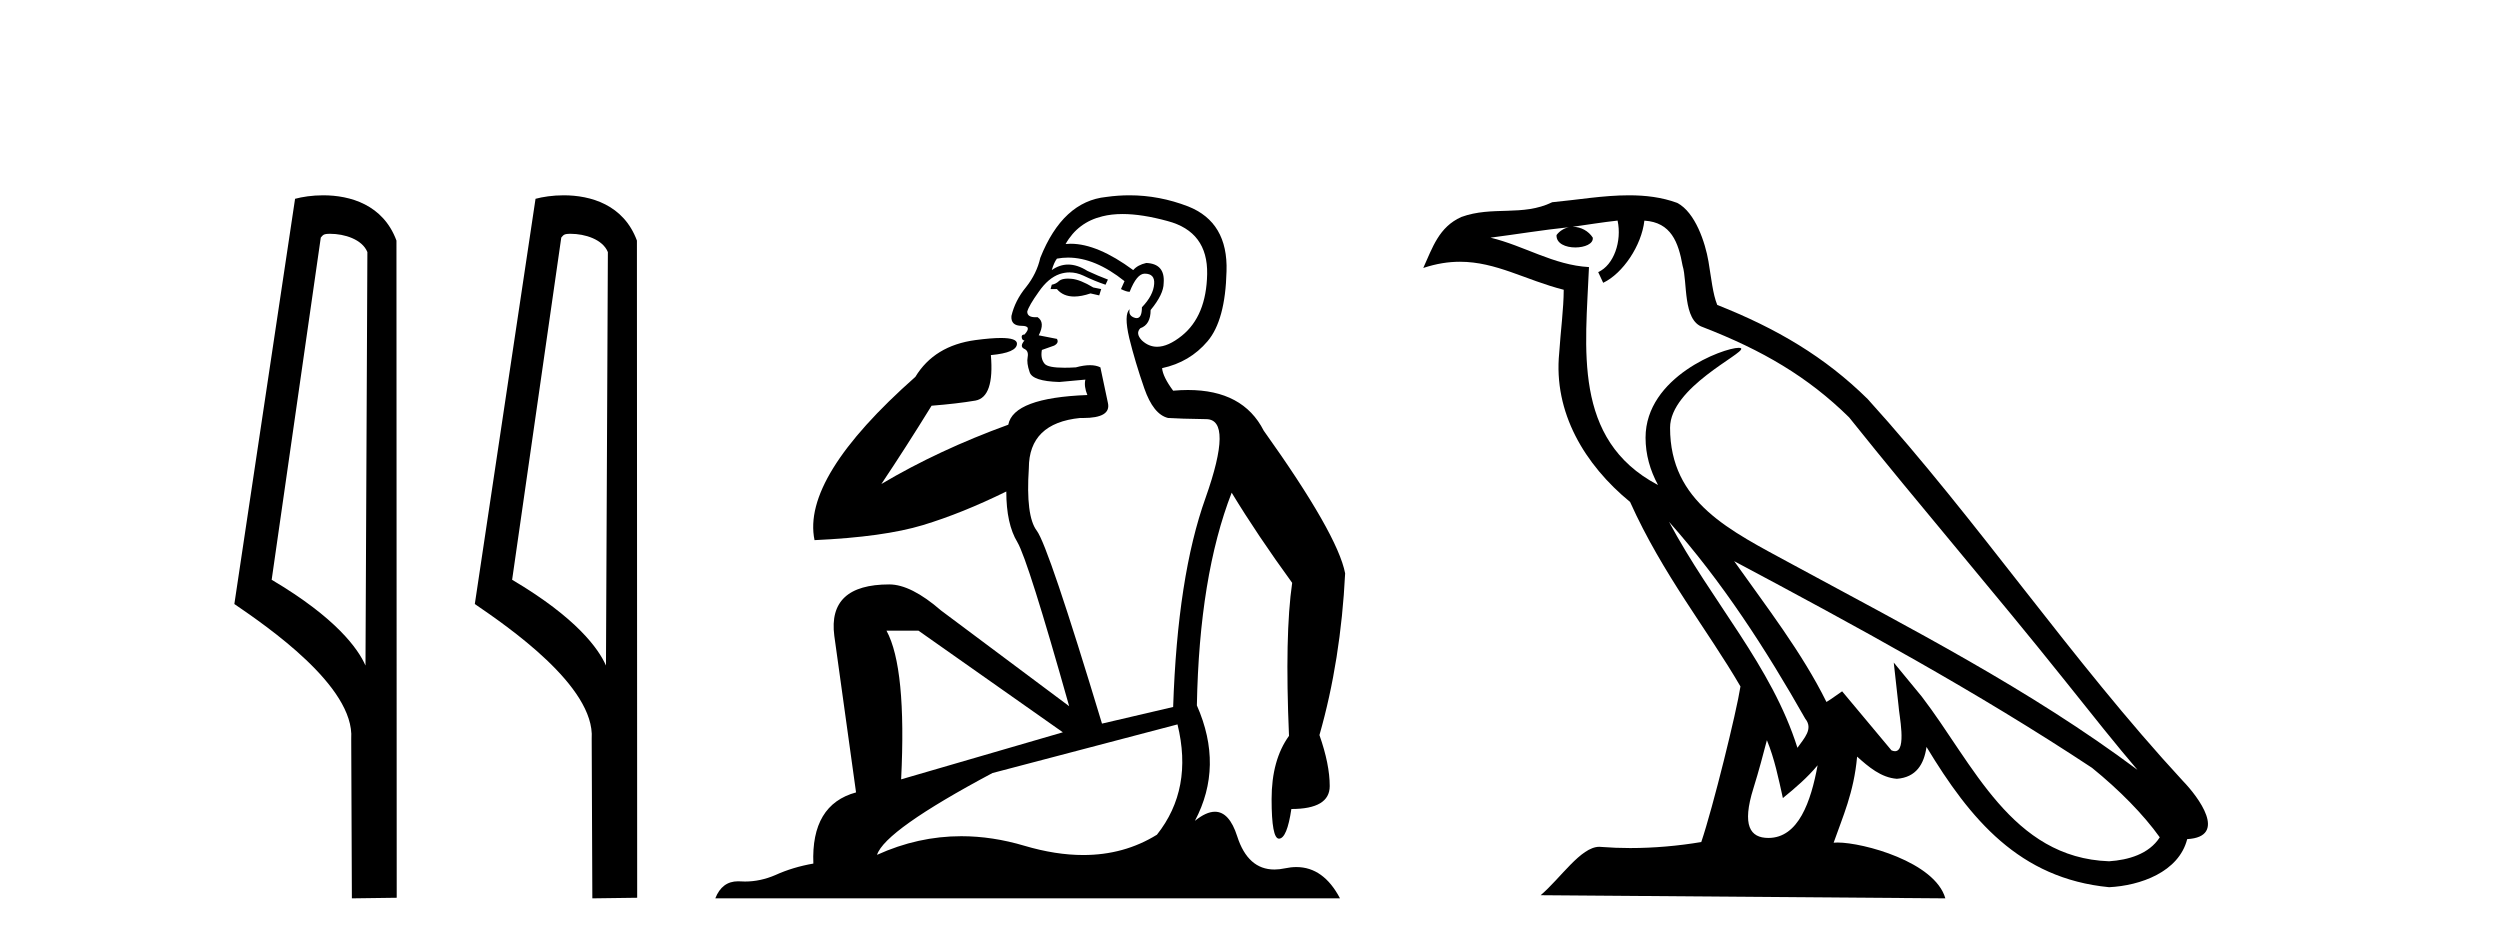 <?xml version='1.0' encoding='UTF-8' standalone='yes'?><svg xmlns='http://www.w3.org/2000/svg' xmlns:xlink='http://www.w3.org/1999/xlink' width='108.0' height='41.0' ><path d='M 14.259 10.1 C 14.884 10.1 15.648 10.34 15.871 10.89 L 15.789 28.751 L 15.789 28.751 C 15.473 28.034 14.531 26.699 11.736 25.046 L 13.858 10.263 C 13.958 10.157 13.955 10.1 14.259 10.1 ZM 15.789 28.751 L 15.789 28.751 C 15.789 28.751 15.789 28.751 15.789 28.751 L 15.789 28.751 L 15.789 28.751 ZM 13.962 8.437 C 13.484 8.437 13.053 8.505 12.747 8.588 L 10.124 26.094 C 11.512 27.044 15.325 29.648 15.173 31.91 L 15.201 38.809 L 17.138 38.783 L 17.127 10.393 C 16.551 8.837 15.12 8.437 13.962 8.437 Z' style='fill:#000000;stroke:none' /><path d='M 24.648 10.1 C 25.272 10.1 26.037 10.34 26.26 10.89 L 26.178 28.751 L 26.178 28.751 C 25.861 28.034 24.92 26.699 22.124 25.046 L 24.247 10.263 C 24.346 10.157 24.344 10.1 24.648 10.1 ZM 26.178 28.751 L 26.178 28.751 C 26.178 28.751 26.178 28.751 26.178 28.751 L 26.178 28.751 L 26.178 28.751 ZM 24.351 8.437 C 23.872 8.437 23.441 8.505 23.135 8.588 L 20.512 26.094 C 21.9 27.044 25.713 29.648 25.561 31.91 L 25.589 38.809 L 27.526 38.783 L 27.515 10.393 C 26.939 8.837 25.508 8.437 24.351 8.437 Z' style='fill:#000000;stroke:none' /><path d='M 46.134 12.036 Q 45.881 12.036 45.761 12.129 Q 45.624 12.266 45.436 12.3 L 45.385 12.488 L 45.659 12.488 Q 45.928 12.81 46.407 12.81 Q 46.715 12.81 47.11 12.676 L 47.486 12.761 L 47.572 12.488 L 47.23 12.419 Q 46.666 12.078 46.291 12.044 Q 46.207 12.036 46.134 12.036 ZM 48.494 9.246 Q 49.332 9.246 50.441 9.55 Q 52.183 10.011 52.149 11.839 Q 52.115 13.649 51.056 14.503 Q 50.462 14.98 49.985 14.98 Q 49.625 14.98 49.331 14.708 Q 49.041 14.401 49.263 14.179 Q 49.707 14.025 49.707 13.393 Q 50.27 12.71 50.27 12.232 Q 50.339 11.395 49.519 11.36 Q 49.143 11.446 48.955 11.668 Q 47.412 10.53 46.253 10.53 Q 46.142 10.53 46.034 10.541 L 46.034 10.541 Q 46.564 9.601 47.623 9.345 Q 48.014 9.246 48.494 9.246 ZM 46.14 11.128 Q 47.307 11.128 48.579 12.146 L 48.426 12.488 Q 48.665 12.607 48.801 12.607 Q 49.109 11.822 49.45 11.822 Q 49.895 11.822 49.86 12.266 Q 49.826 12.761 49.331 13.274 Q 49.331 13.743 49.103 13.743 Q 49.074 13.743 49.041 13.735 Q 48.733 13.649 48.801 13.359 L 48.801 13.359 Q 48.545 13.581 48.784 14.606 Q 49.041 15.648 49.433 16.775 Q 49.826 17.902 50.458 18.056 Q 50.954 18.09 52.115 18.107 Q 53.277 18.124 52.081 21.506 Q 50.868 24.888 50.68 30.542 L 47.606 31.26 Q 45.283 23.573 44.787 22.924 Q 44.309 22.292 44.446 20.225 Q 44.446 18.278 46.666 18.056 Q 46.731 18.058 46.791 18.058 Q 48.008 18.058 47.862 17.407 Q 47.725 16.741 47.537 15.87 Q 47.35 15.776 47.085 15.776 Q 46.82 15.776 46.478 15.87 Q 46.205 15.886 45.986 15.886 Q 45.273 15.886 45.129 15.716 Q 44.941 15.494 45.009 15.118 L 45.539 14.93 Q 45.761 14.811 45.659 14.64 L 44.873 14.486 Q 45.163 13.923 44.822 13.701 Q 44.772 13.704 44.728 13.704 Q 44.377 13.704 44.377 13.461 Q 44.446 13.205 44.873 12.607 Q 45.283 12.01 45.778 11.839 Q 45.992 11.768 46.205 11.768 Q 46.504 11.768 46.803 11.907 Q 47.298 12.146 47.759 12.3 L 47.862 12.078 Q 47.452 11.924 46.974 11.702 Q 46.541 11.429 46.145 11.429 Q 45.775 11.429 45.436 11.668 Q 45.539 11.326 45.659 11.173 Q 45.897 11.128 46.14 11.128 ZM 39.68 27.246 L 45.915 31.635 L 38.929 33.668 Q 39.168 28.851 38.297 27.246 ZM 50.868 31.294 Q 51.551 34.078 49.98 36.059 Q 48.562 36.937 46.797 36.937 Q 45.606 36.937 44.258 36.538 Q 42.868 36.124 41.529 36.124 Q 39.658 36.124 37.887 36.93 Q 38.228 35.871 42.874 33.395 L 50.868 31.294 ZM 48.793 8.437 Q 48.297 8.437 47.794 8.508 Q 45.915 8.696 44.941 11.138 Q 44.787 11.822 44.326 12.402 Q 43.848 12.983 43.694 13.649 Q 43.66 14.076 44.138 14.076 Q 44.6 14.076 44.258 14.452 Q 44.121 14.452 44.138 14.572 Q 44.155 14.708 44.258 14.708 Q 44.036 14.965 44.241 15.067 Q 44.446 15.152 44.395 15.426 Q 44.343 15.682 44.48 16.075 Q 44.6 16.468 45.761 16.502 L 46.888 16.399 L 46.888 16.399 Q 46.82 16.69 46.974 17.065 Q 43.78 17.185 43.558 18.347 Q 40.551 19.44 38.075 20.909 Q 39.117 19.354 40.244 17.527 Q 41.337 17.441 42.14 17.305 Q 42.96 17.151 42.806 15.34 Q 43.933 15.238 43.933 14.845 Q 43.933 14.601 43.24 14.601 Q 42.818 14.601 42.14 14.691 Q 40.363 14.93 39.544 16.28 Q 34.624 20.635 35.188 23.334 Q 38.177 23.197 39.868 22.685 Q 41.559 22.173 43.472 21.233 Q 43.472 22.634 43.95 23.42 Q 44.412 24.205 46.188 30.508 L 40.654 26.374 Q 39.356 25.247 38.416 25.247 Q 35.752 25.247 36.042 27.468 L 36.981 34.232 Q 35.034 34.761 35.137 37.306 Q 34.249 37.46 33.497 37.802 Q 32.848 38.082 32.186 38.082 Q 32.082 38.082 31.977 38.075 Q 31.93 38.072 31.884 38.072 Q 31.189 38.072 30.901 38.809 L 57.888 38.809 Q 57.177 37.457 56.002 37.457 Q 55.768 37.457 55.514 37.511 Q 55.271 37.563 55.054 37.563 Q 53.907 37.563 53.447 36.128 Q 53.108 35.067 52.485 35.067 Q 52.105 35.067 51.62 35.461 Q 52.867 33.104 51.705 30.474 Q 51.808 24.888 53.208 21.284 Q 54.318 23.112 55.822 25.179 Q 55.497 27.399 55.685 31.789 Q 54.933 32.831 54.933 34.522 Q 54.933 36.23 55.252 36.23 Q 55.255 36.23 55.258 36.23 Q 55.6 36.213 55.787 34.949 Q 57.444 34.949 57.444 33.958 Q 57.444 33.019 57 31.755 Q 57.923 28.527 58.11 24.769 Q 57.786 23.078 54.592 18.603 Q 53.699 16.848 51.32 16.848 Q 51.013 16.848 50.68 16.878 Q 50.236 16.28 50.202 15.904 Q 51.398 15.648 52.166 14.742 Q 52.935 13.837 52.986 11.719 Q 53.055 9.601 51.329 8.918 Q 50.083 8.437 48.793 8.437 Z' style='fill:#000000;stroke:none' /><path d='M 72.1 22.54 L 72.1 22.54 C 74.395 25.118 76.294 28.06 77.987 31.048 C 78.343 31.486 77.943 31.888 77.649 32.305 C 76.534 28.763 73.966 26.03 72.1 22.54 ZM 69.88 9.529 C 70.071 10.422 69.719 11.451 69.042 11.755 L 69.258 12.217 C 70.104 11.815 70.916 10.612 71.037 9.532 C 72.192 9.601 72.508 10.47 72.688 11.479 C 72.905 12.168 72.685 13.841 73.559 14.13 C 76.139 15.129 78.111 16.285 79.882 18.031 C 82.937 21.852 86.129 25.552 89.184 29.376 C 90.371 30.865 91.456 32.228 92.338 33.257 C 87.698 29.789 82.515 27.136 77.429 24.38 C 74.726 22.911 72.147 21.71 72.147 18.477 C 72.147 16.738 75.352 15.281 75.22 15.055 C 75.208 15.035 75.171 15.026 75.113 15.026 C 74.455 15.026 71.088 16.274 71.088 18.907 C 71.088 19.637 71.283 20.313 71.622 20.944 C 71.617 20.944 71.612 20.943 71.607 20.943 C 67.914 18.986 68.501 15.028 68.644 11.538 C 67.109 11.453 65.845 10.616 64.388 10.267 C 65.518 10.121 66.645 9.933 67.778 9.816 L 67.778 9.816 C 67.565 9.858 67.371 9.982 67.242 10.154 C 67.223 10.526 67.644 10.69 68.054 10.69 C 68.454 10.69 68.845 10.534 68.807 10.264 C 68.626 9.982 68.296 9.799 67.958 9.799 C 67.948 9.799 67.939 9.799 67.929 9.799 C 68.492 9.719 69.243 9.599 69.88 9.529 ZM 76.33 31.976 C 76.661 32.78 76.832 33.632 77.02 34.476 C 77.557 34.04 78.079 33.593 78.521 33.06 L 78.521 33.06 C 78.233 34.623 77.696 36.199 76.395 36.199 C 75.607 36.199 75.242 35.667 75.748 34.054 C 75.986 33.293 76.175 32.566 76.33 31.976 ZM 74.916 24.242 L 74.916 24.242 C 80.182 27.047 85.396 29.879 90.376 33.171 C 91.549 34.122 92.594 35.181 93.302 36.172 C 92.833 36.901 91.939 37.152 91.113 37.207 C 86.898 37.06 85.248 32.996 83.021 30.093 L 81.81 28.622 L 82.019 30.507 C 82.033 30.846 82.381 32.452 81.863 32.452 C 81.819 32.452 81.768 32.44 81.711 32.415 L 79.58 29.865 C 79.353 30.015 79.138 30.186 78.903 30.325 C 77.846 28.187 76.299 26.196 74.916 24.242 ZM 70.372 8.437 C 69.265 8.437 68.131 8.636 67.056 8.736 C 65.774 9.361 64.475 8.884 63.131 9.373 C 62.159 9.809 61.887 10.693 61.485 11.576 C 62.058 11.386 62.578 11.308 63.069 11.308 C 64.636 11.308 65.897 12.097 67.553 12.518 C 67.55 13.349 67.42 14.292 67.358 15.242 C 67.101 17.816 68.458 20.076 70.42 21.685 C 71.825 24.814 73.769 27.214 75.188 29.655 C 75.019 30.752 73.998 34.89 73.495 36.376 C 72.509 36.542 71.457 36.636 70.423 36.636 C 70.005 36.636 69.591 36.62 69.185 36.588 C 69.153 36.584 69.122 36.582 69.09 36.582 C 68.292 36.582 67.415 37.945 66.555 38.673 L 84.039 38.809 C 83.593 37.233 80.486 36.397 79.382 36.397 C 79.319 36.397 79.262 36.399 79.213 36.405 C 79.602 35.29 80.088 34.243 80.227 32.686 C 80.715 33.123 81.262 33.595 81.945 33.644 C 82.78 33.582 83.119 33.011 83.225 32.267 C 85.117 35.396 87.232 37.951 91.113 38.327 C 92.454 38.261 94.125 37.675 94.487 36.25 C 96.266 36.149 94.961 34.416 94.301 33.737 C 89.461 28.498 85.465 22.517 80.683 17.238 C 78.84 15.421 76.761 14.192 74.185 13.173 C 73.993 12.702 73.93 12.032 73.806 11.295 C 73.67 10.491 73.24 9.174 72.456 8.765 C 71.788 8.519 71.085 8.437 70.372 8.437 Z' style='fill:#000000;stroke:none' /></svg>